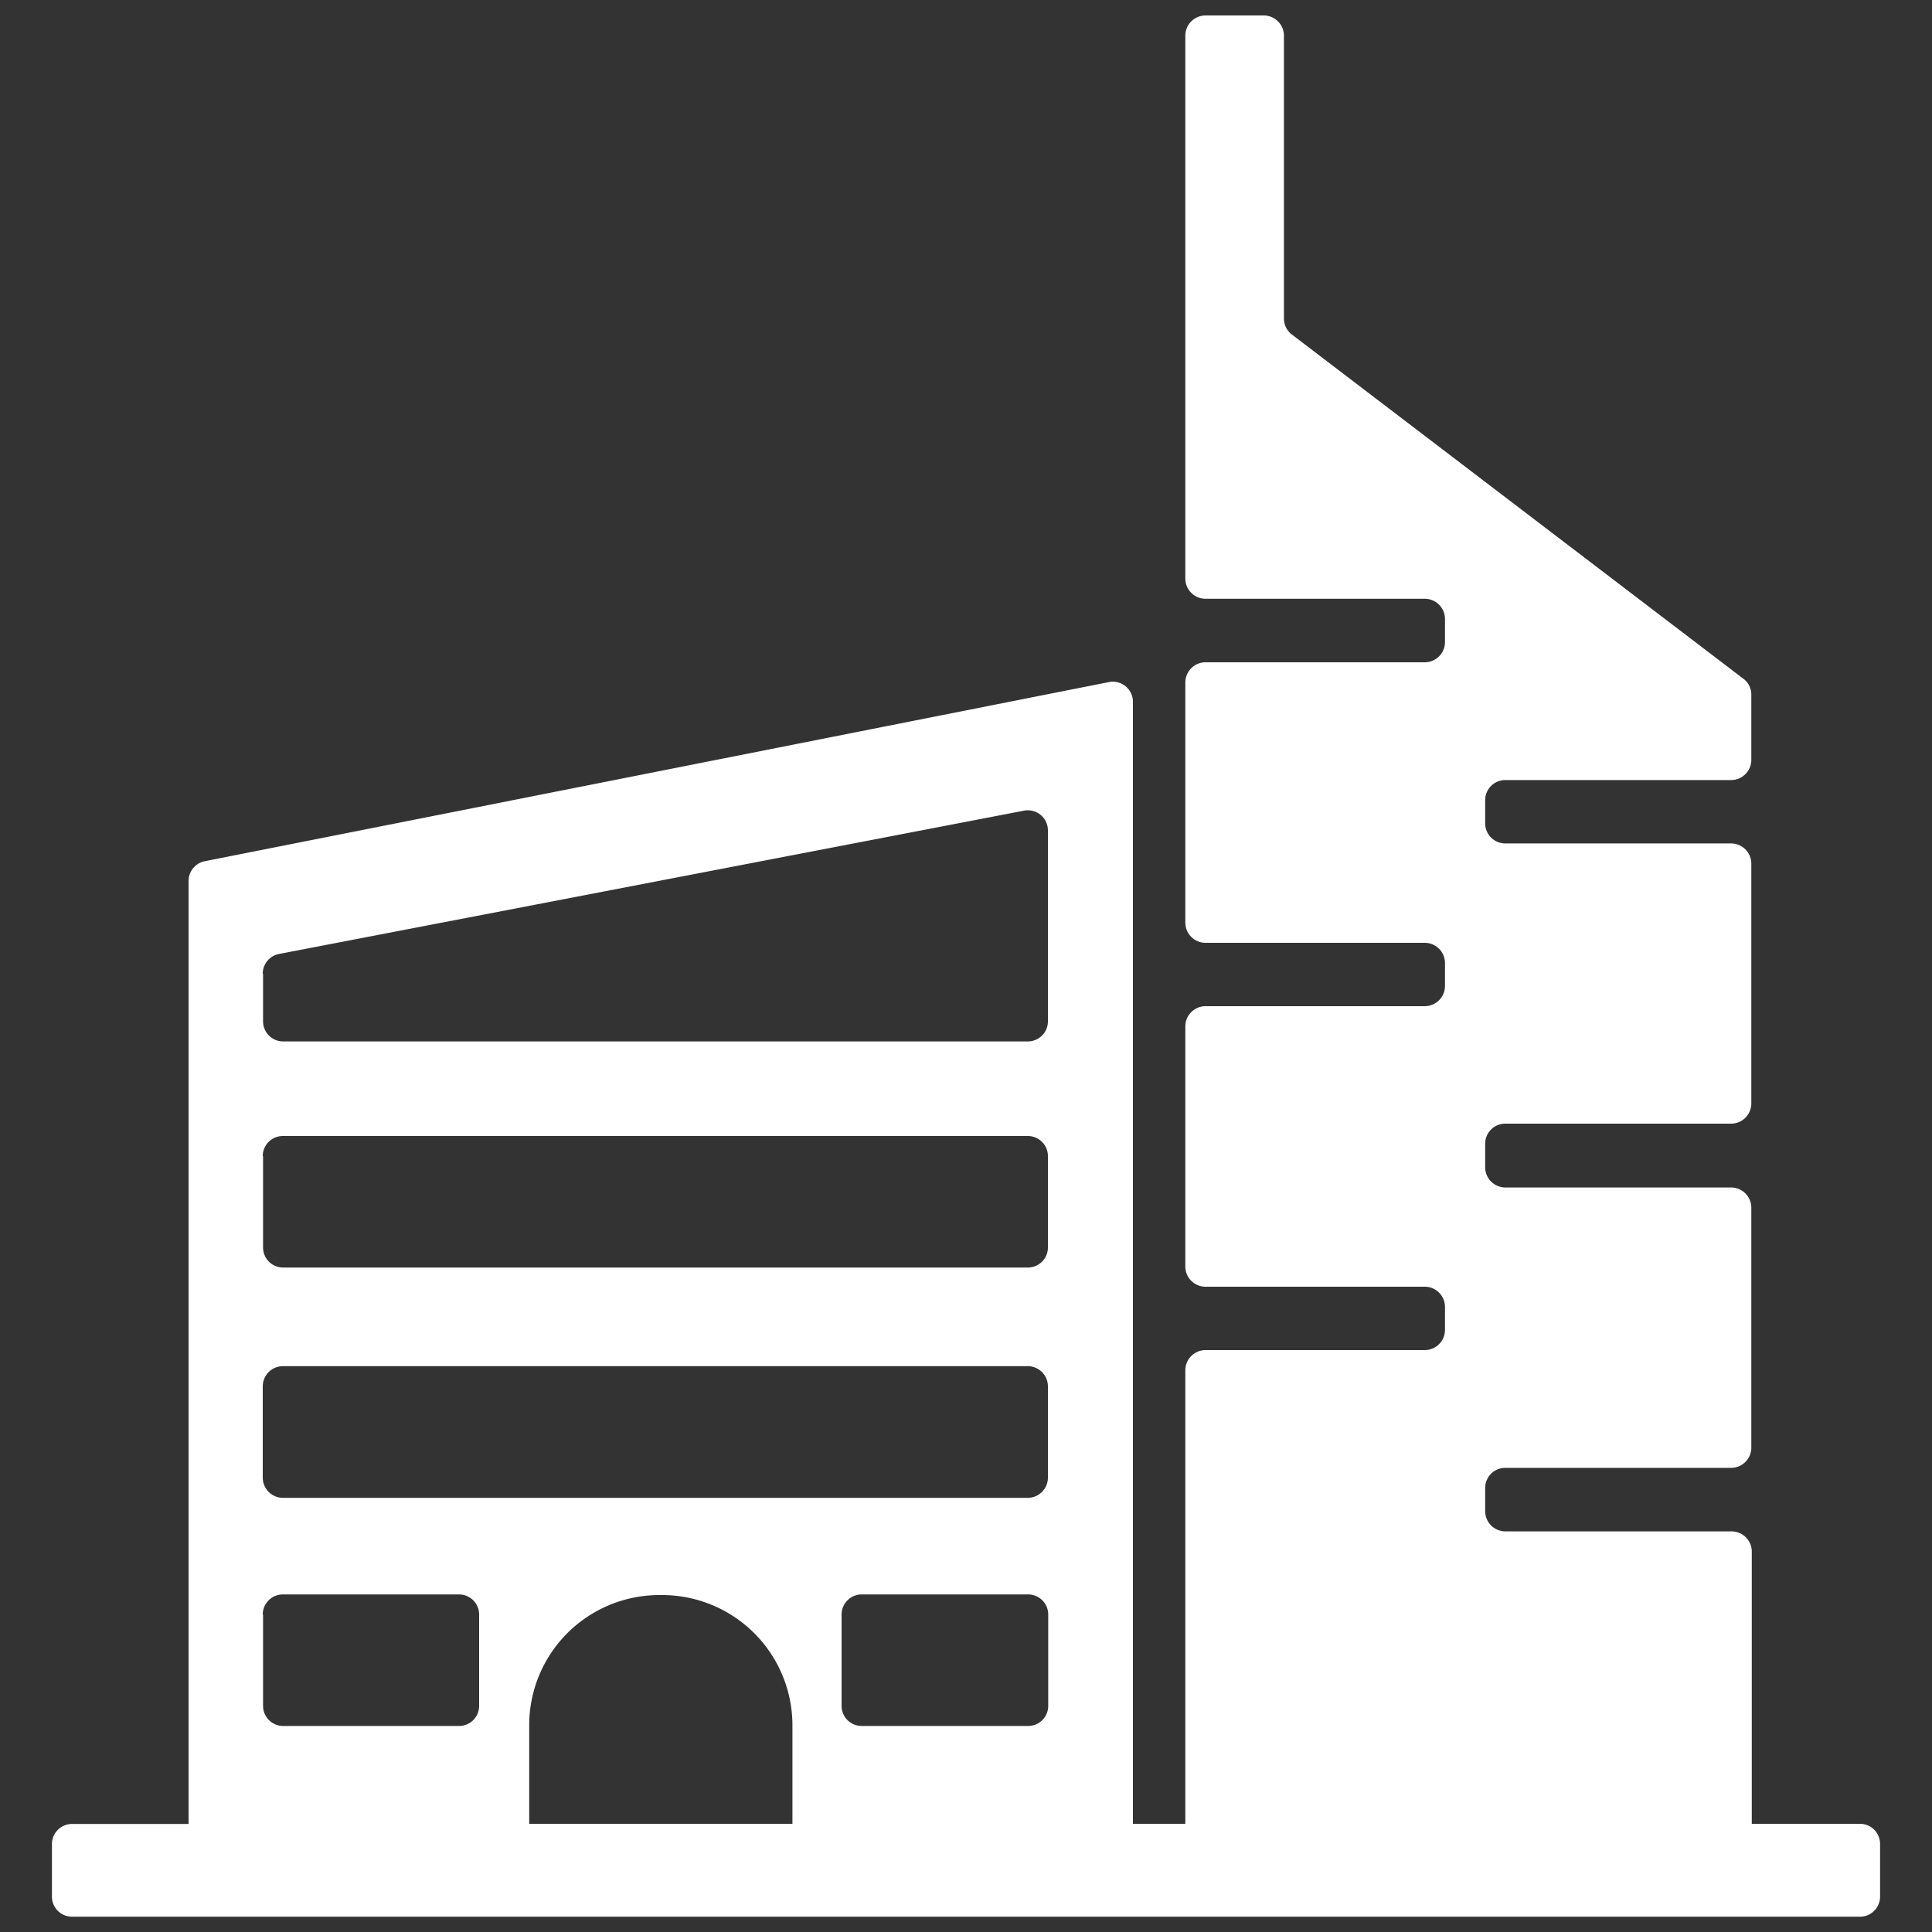 <svg id="b3a766e8-45d6-41c7-8bec-2578c9e4b333" data-name="Ebene 1" xmlns="http://www.w3.org/2000/svg" viewBox="0 0 125 125"><rect x="0" y="0" width="125" height="125" fill="#333333" stroke="none"/><defs><style>.e3637ebf-447c-46ad-9163-e1c0ec91b8e1{fill:#fff;}</style></defs><path class="e3637ebf-447c-46ad-9163-e1c0ec91b8e1" d="M3.36,119.3v3.41a1.3,1.3,0,0,0,1.3,1.3H120.34a1.3,1.3,0,0,0,1.3-1.3V119.3a1.3,1.3,0,0,0-1.3-1.3h-7V100.38a1.31,1.31,0,0,0-1.31-1.3H97.39a1.31,1.31,0,0,1-1.3-1.31v-1.5a1.3,1.3,0,0,1,1.3-1.3H112a1.31,1.31,0,0,0,1.31-1.3V78.13a1.31,1.31,0,0,0-1.31-1.3H97.39a1.31,1.31,0,0,1-1.3-1.31V74a1.3,1.3,0,0,1,1.3-1.3H112a1.31,1.31,0,0,0,1.31-1.3V55.88A1.31,1.31,0,0,0,112,54.57H97.39a1.3,1.3,0,0,1-1.3-1.3v-1.5a1.3,1.3,0,0,1,1.3-1.3H112a1.31,1.31,0,0,0,1.31-1.3V44.91a1.28,1.28,0,0,0-.52-1L83.58,21.64a1.3,1.3,0,0,1-.51-1V2.29A1.31,1.31,0,0,0,81.76,1H78a1.31,1.31,0,0,0-1.31,1.3V37.44A1.31,1.31,0,0,0,78,38.74H92.18a1.31,1.31,0,0,1,1.31,1.31v1.5a1.31,1.31,0,0,1-1.31,1.3H78a1.31,1.31,0,0,0-1.31,1.3V59.69A1.31,1.31,0,0,0,78,61H92.18a1.31,1.31,0,0,1,1.31,1.3v1.5a1.31,1.31,0,0,1-1.31,1.3H78a1.31,1.31,0,0,0-1.31,1.31V82A1.31,1.31,0,0,0,78,83.25H92.18a1.31,1.31,0,0,1,1.31,1.3v1.5a1.31,1.31,0,0,1-1.31,1.3H78a1.31,1.31,0,0,0-1.31,1.31V118H73.3V45.41a1.3,1.3,0,0,0-1.55-1.28L13.2,55.73a1.31,1.31,0,0,0-1,1.28v61H4.66A1.3,1.3,0,0,0,3.36,119.3ZM51.24,118h-17v-6.37a8.42,8.42,0,0,1,8.43-8.43h.17a8.43,8.43,0,0,1,8.43,8.43V118Zm16.58-7.63a1.3,1.3,0,0,1-1.3,1.3H55.75a1.3,1.3,0,0,1-1.3-1.3v-5.91a1.3,1.3,0,0,1,1.3-1.3H66.52a1.3,1.3,0,0,1,1.3,1.3ZM17,63a1.3,1.3,0,0,1,1.06-1.28l48.19-9.27a1.3,1.3,0,0,1,1.55,1.28V66.08a1.3,1.3,0,0,1-1.3,1.3H18.32a1.3,1.3,0,0,1-1.3-1.3V63ZM17,74.8a1.3,1.3,0,0,1,1.3-1.3h48.2a1.3,1.3,0,0,1,1.3,1.3v5.91a1.3,1.3,0,0,1-1.3,1.3H18.32a1.3,1.3,0,0,1-1.3-1.3V74.8Zm0,14.9a1.31,1.31,0,0,1,1.3-1.31h48.2a1.31,1.31,0,0,1,1.3,1.31v5.9a1.31,1.31,0,0,1-1.3,1.31H18.32A1.31,1.31,0,0,1,17,95.6V89.7Zm0,14.76a1.3,1.3,0,0,1,1.3-1.3H29.7a1.3,1.3,0,0,1,1.3,1.3v5.91a1.3,1.3,0,0,1-1.3,1.3H18.32a1.3,1.3,0,0,1-1.3-1.3v-5.91Z"/></svg>